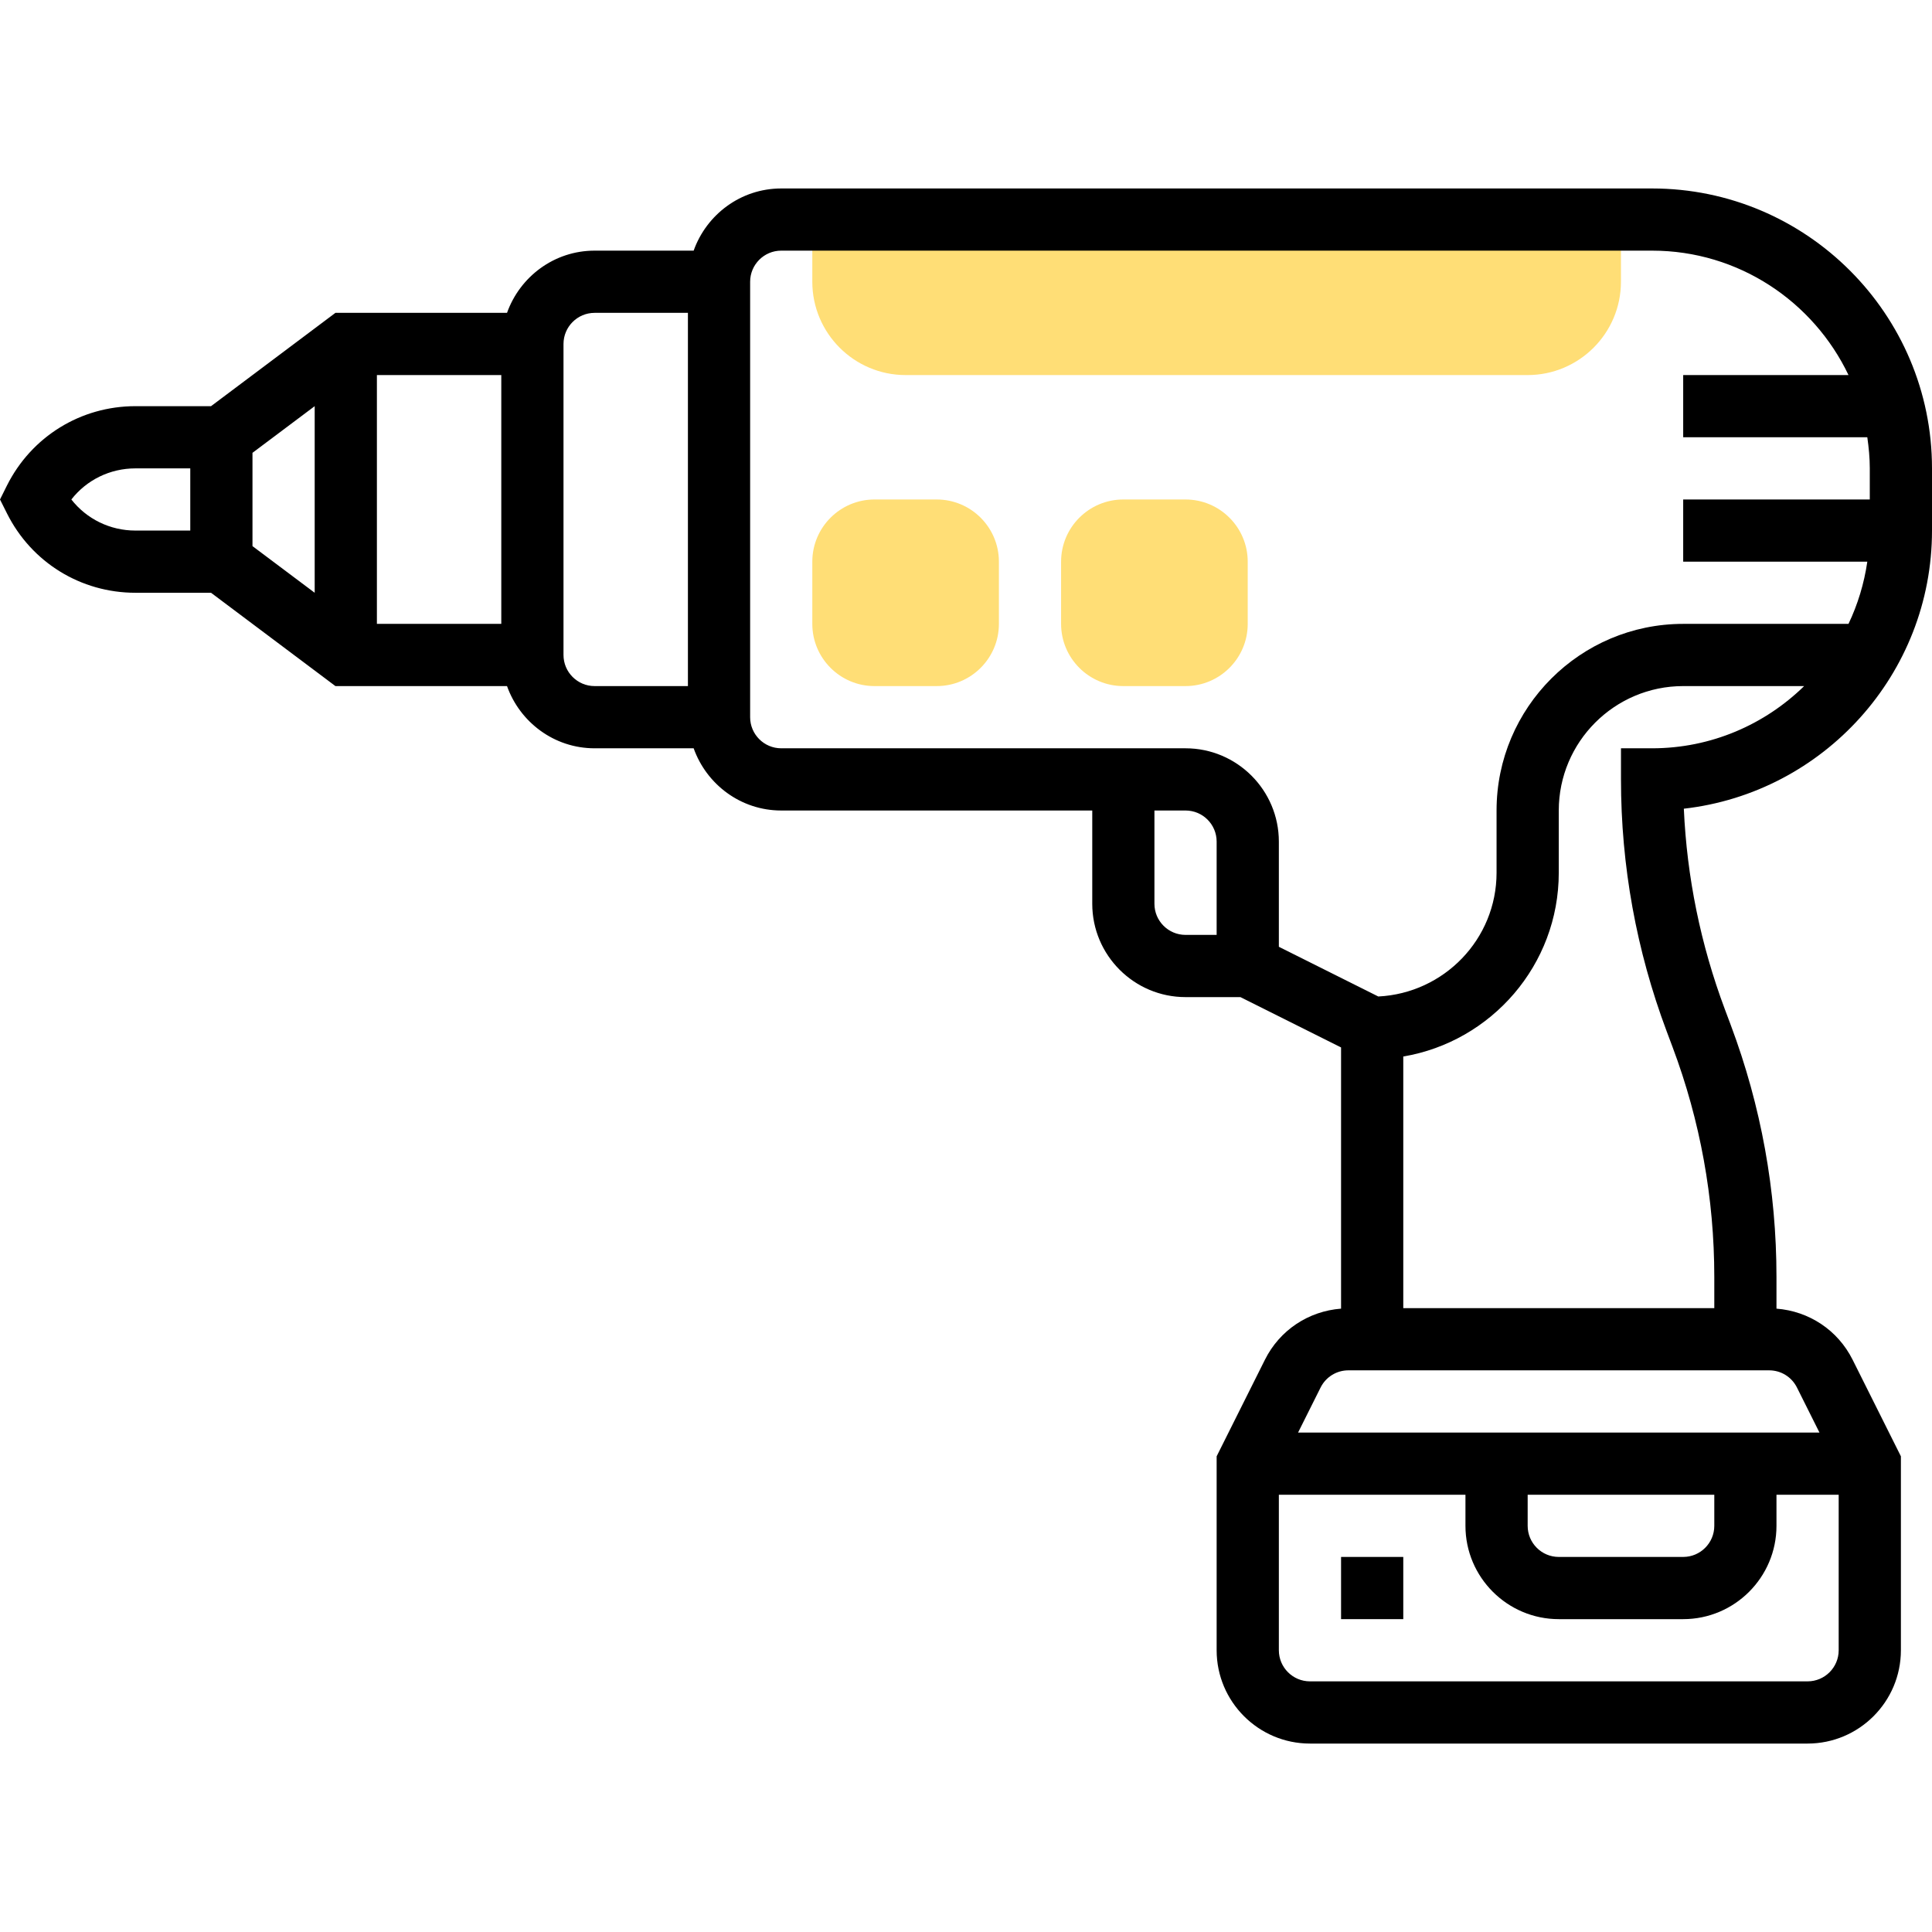 <svg width="60" height="60" viewBox="0 0 60 60" fill="none" xmlns="http://www.w3.org/2000/svg">
<g clip-path="url(#clip0_5876_327)">
<path d="M47.442 11.648H28.124C26.527 11.648 25.227 10.348 25.227 8.75V6.818H50.34V8.75C50.34 10.348 49.04 11.648 47.442 11.648Z" fill="#FFDE76"/>
<path d="M41.648 48.352H43.58V50.284H41.648V48.352Z" fill="black"/>
<path d="M60 16.477V14.546C60 9.753 56.101 5.853 51.307 5.853H24.262C23.004 5.853 21.942 6.663 21.542 7.784H18.466C17.209 7.784 16.146 8.595 15.746 9.716H10.417L6.554 12.614H4.206C2.506 12.614 0.977 13.559 0.215 15.08L0 15.512L0.216 15.943C0.977 17.465 2.507 18.409 4.206 18.409H6.554L10.417 21.307H15.746C16.146 22.428 17.209 23.239 18.466 23.239H21.542C21.942 24.36 23.004 25.171 24.262 25.171H33.921V28.068C33.921 29.666 35.221 30.966 36.818 30.966H38.522L41.648 32.529V40.641C40.636 40.719 39.744 41.307 39.284 42.227L37.784 45.227V51.25C37.784 52.848 39.084 54.148 40.682 54.148H56.136C57.734 54.148 59.034 52.848 59.034 51.25V45.227L57.534 42.227C57.074 41.308 56.182 40.72 55.17 40.641V39.659C55.17 36.979 54.693 34.348 53.752 31.838L53.568 31.347C52.816 29.339 52.388 27.247 52.293 25.115C56.624 24.624 60 20.938 60 16.477ZM7.841 14.063L9.773 12.614V18.409L7.841 16.96V14.063ZM11.705 11.648H15.568V19.375H11.705V11.648ZM5.909 16.477H4.206C3.415 16.477 2.69 16.117 2.216 15.512C2.689 14.906 3.414 14.546 4.206 14.546H5.909V16.477ZM17.5 20.341V10.682C17.5 10.15 17.933 9.716 18.466 9.716H21.364V21.307H18.466C17.933 21.307 17.5 20.873 17.5 20.341ZM35.852 28.068V25.171H36.818C37.352 25.171 37.784 25.604 37.784 26.137V29.034H36.818C36.285 29.034 35.852 28.601 35.852 28.068ZM39.716 29.403V26.137C39.716 24.539 38.416 23.239 36.818 23.239H24.262C23.728 23.239 23.296 22.805 23.296 22.273V8.75C23.296 8.218 23.728 7.784 24.262 7.784H51.307C53.997 7.784 56.318 9.367 57.407 11.648H52.273V13.58H57.991C58.036 13.897 58.068 14.217 58.068 14.546V15.512H52.273V17.443H57.991C57.892 18.125 57.693 18.774 57.407 19.375H52.273C49.077 19.375 46.477 21.974 46.477 25.171V27.102C46.477 29.168 44.845 30.845 42.804 30.947L39.716 29.403ZM56.136 52.216H40.682C40.149 52.216 39.716 51.782 39.716 51.25V46.42H45.511V47.386C45.511 48.984 46.812 50.284 48.409 50.284H52.273C53.87 50.284 55.17 48.984 55.17 47.386V46.42H57.102V51.25C57.102 51.782 56.67 52.216 56.136 52.216ZM47.443 46.42H53.239V47.386C53.239 47.919 52.806 48.352 52.273 48.352H48.409C47.876 48.352 47.443 47.919 47.443 47.386V46.42ZM55.806 43.091L56.505 44.489H40.313L41.012 43.091C41.177 42.762 41.509 42.557 41.876 42.557H54.942C55.31 42.557 55.641 42.762 55.806 43.091ZM51.759 32.026L51.943 32.517C52.803 34.808 53.239 37.212 53.239 39.659V40.625H43.58V32.811C46.316 32.349 48.409 29.969 48.409 27.102V25.171C48.409 23.04 50.142 21.307 52.273 21.307H56.029C54.809 22.5 53.143 23.239 51.307 23.239H50.341V24.205C50.341 26.885 50.818 29.516 51.759 32.026Z" fill="black"/>
<path d="M29.09 21.307H27.158C26.093 21.307 25.227 20.441 25.227 19.375V17.444C25.227 16.378 26.093 15.512 27.158 15.512H29.09C30.156 15.512 31.022 16.378 31.022 17.444V19.375C31.022 20.441 30.156 21.307 29.09 21.307Z" fill="#FFDE76"/>
<path d="M36.817 21.307H34.885C33.819 21.307 32.953 20.441 32.953 19.375V17.444C32.953 16.378 33.819 15.512 34.885 15.512H36.817C37.882 15.512 38.749 16.378 38.749 17.444V19.375C38.749 20.441 37.882 21.307 36.817 21.307Z" fill="#FFDE76"/>
</g>
<defs>
<clipPath id="clip0_5876_327">
<rect width="60" height="60" fill="white"/>
</clipPath>
</defs>
</svg>

